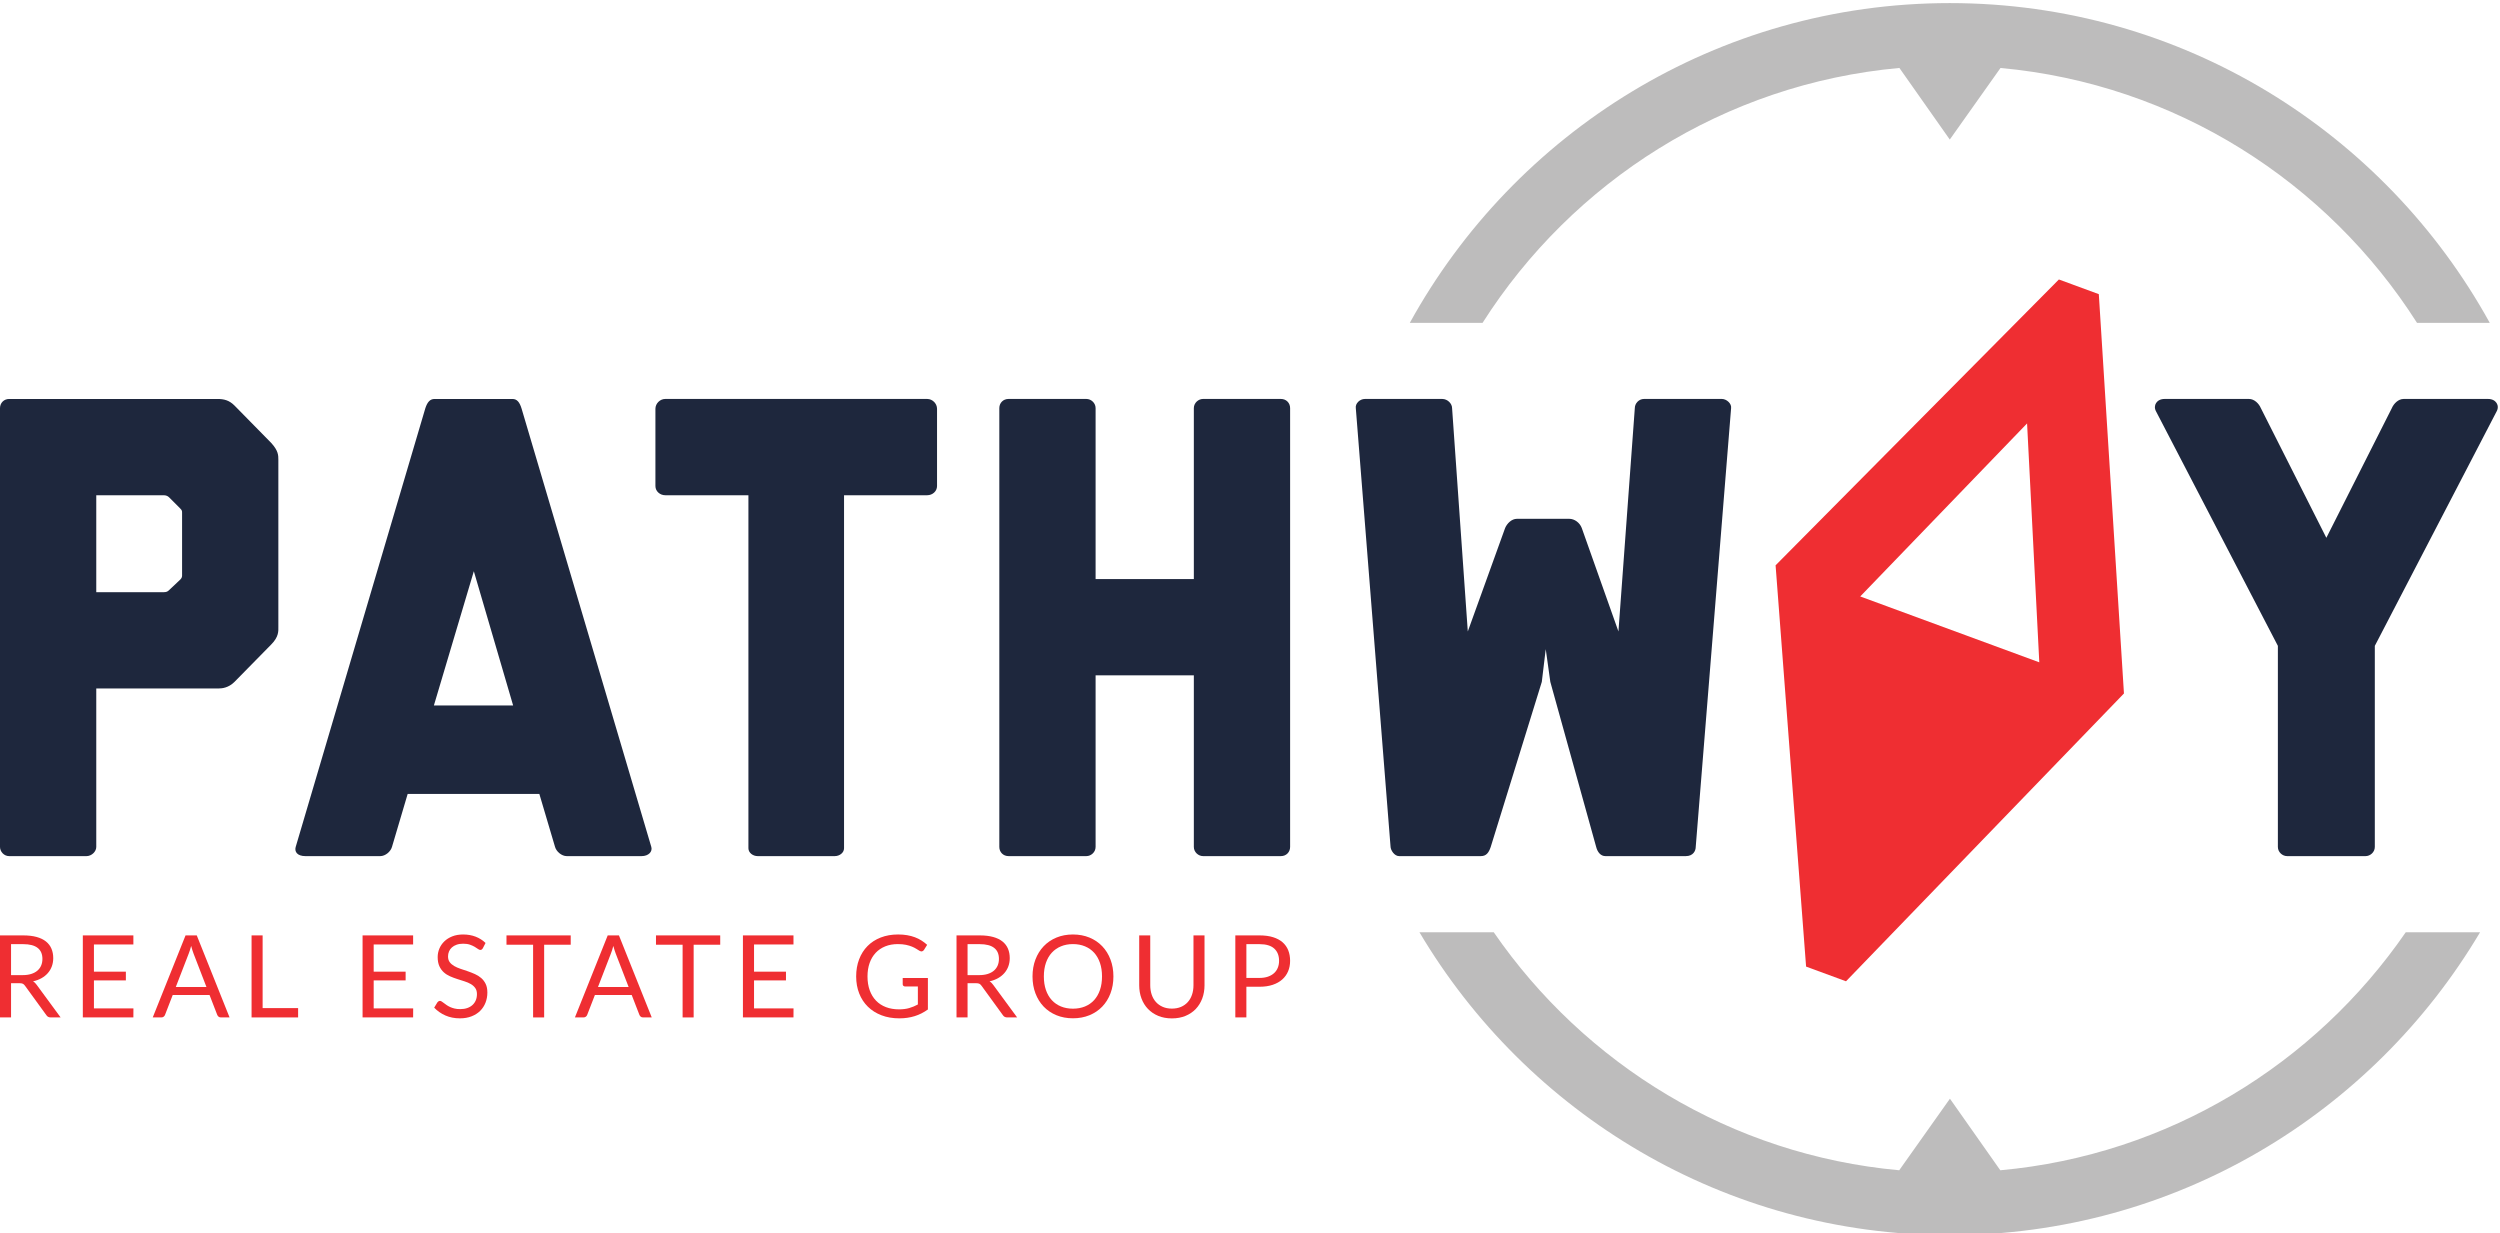 <?xml version="1.0" encoding="UTF-8"?>
<!-- Created with Inkscape (http://www.inkscape.org/) -->
<svg width="140.73mm" height="69.421mm" version="1.1" viewBox="0 0 140.73 69.421" xmlns="http://www.w3.org/2000/svg">
 <g transform="translate(-34.925 -61.119)">
  <g transform="matrix(.265 0 0 .265 34.925 61.12)">
   <path transform="matrix(.133 0 0 -.133 0 262.37)" d="m756.79 1060.4-63.809-214.44h126.58zm148.53-455.04c-8.359 0-16.715 7.32-18.816 14.648l-25.098 84.731h-210.28l-25.094-84.731c-2.097-7.328-10.457-14.648-18.816-14.648h-119.26c-13.598 0-17.797 7.32-15.695 14.648l207.12 700.87c3.137 9.41 7.316 14.64 14.652 14.64h124.46c7.336 0 11.516-5.23 14.656-15.69l207.12-699.82c2.1-7.328-4.18-14.648-15.69-14.648h-119.26" fill="#1e273d"/>
   <path transform="matrix(.133 0 0 -.133 0 262.37)" d="m2367.9 1457.1c143.4 225.35 385.91 381.74 665.75 407.11l21.36-30.36 59.11-84 59.39 83.81 21.61 30.5c279.63-25.52 521.92-181.85 665.23-407.06h116.19c-167.56 304.15-491.3 510.7-862.42 510.7-371.11 0-694.84-206.55-862.41-510.7h116.19" fill="#bdbcbc"/>
   <path transform="matrix(.133 0 0 -.133 0 262.37)" d="m3842.4 483.79c-145.15-210.74-379.16-355.76-647.6-380.17l-21.34 30.32-59.11 84-59.39-83.812-21.62-30.508c-268.44 24.418-502.44 169.44-647.6 380.17h-118.67c171.5-289.35 486.94-483.79 847-483.79s675.5 194.44 847.01 483.79h-118.68" fill="#bdbcbc"/>
   <g fill="#1e273d">
    <path transform="matrix(.133 0 0 -.133 0 262.37)" d="m287.65 1046.8c1.055 1.04 3.157 3.13 3.157 6.27v100.43c0 3.12 0 4.17-3.157 7.31l-17.757 17.78c-2.102 2.1-5.239 3.14-8.379 3.14h-107.76v-154.81h107.76c4.179 0 6.277 1.04 8.379 3.14zm-273.01-441.45c-8.379 0-14.641 7.32-14.641 14.648v700.87c0 8.36 6.262 14.64 14.641 14.64h332.64c10.473 0 18.832-2.09 27.192-10.46l58.59-59.63c11.519-12.55 11.519-19.88 11.519-27.2v-266.74c0-6.278 1.039-15.696-11.519-28.235l-58.59-59.633c-9.399-9.418-19.871-10.457-25.09-10.457h-195.62v-253.15c0-7.328-7.32-14.648-15.68-14.648h-123.44"/>
    <path transform="matrix(.133 0 0 -.133 0 262.37)" d="m1210 605.39c-7.34 0-14.66 5.23-14.66 12.558v563.82h-132.83c-8.38 0-15.7 6.28-15.7 14.65v123.44c0 8.37 7.32 15.69 15.7 15.69h418.42c8.36 0 15.68-7.32 15.68-15.69v-123.44c0-8.37-7.32-14.65-15.68-14.65h-132.85v-563.82c0-7.328-7.32-12.558-14.64-12.558h-123.44"/>
    <path transform="matrix(.133 0 0 -.133 0 262.37)" d="m1921.4 605.39c-7.32 0-14.64 6.281-14.64 14.648v274.07h-156.91v-274.07c0-8.367-7.32-14.648-14.64-14.648h-124.48c-8.37 0-14.65 6.281-14.65 14.648v700.87c0 8.36 6.28 14.64 14.65 14.64h124.48c7.32 0 14.64-6.28 14.64-14.64v-273.03h156.91v273.03c0 8.36 7.32 14.64 14.64 14.64h124.5c8.36 0 14.63-6.28 14.63-14.64v-700.87c0-8.367-6.27-14.648-14.63-14.648h-124.5"/>
    <path transform="matrix(.133 0 0 -.133 0 262.37)" d="m2564 605.39c-7.34 0-12.56 6.281-14.66 14.648l-73.22 263.61-7.33 52.301-6.28-52.301-81.58-263.61c-3.14-9.418-7.32-14.648-15.69-14.648h-130.76c-7.32 0-13.6 9.418-13.6 15.687l-55.43 699.83c-1.06 7.32 6.27 14.64 14.63 14.64h123.45c8.35 0 15.69-7.32 15.69-14.64l25.1-356.72 59.63 165.28c3.13 7.33 10.46 14.64 18.82 14.64h83.68c8.38 0 16.74-6.27 19.87-14.64l58.59-165.28 26.16 356.72c0 7.32 6.28 14.64 14.64 14.64h124.48c7.31 0 15.69-7.32 14.66-14.64l-56.5-700.87c0-6.277-4.2-14.648-15.69-14.648h-128.66"/>
    <path transform="matrix(.133 0 0 -.133 0 262.37)" d="m3652.8 605.39c-7.33 0-14.66 6.281-14.66 14.648v321.15l-194.57 374.48c-5.22 9.42 1.06 19.88 13.6 19.88h134.95c8.36 0 15.69-7.32 18.82-14.64l104.62-207.13 104.6 207.13c3.14 7.32 10.46 14.64 18.82 14.64h134.96c12.54 0 18.82-10.46 13.59-19.88l-194.56-374.48v-321.15c0-8.367-7.34-14.648-14.66-14.648h-125.51"/>
   </g>
   <g fill="#ef2e32">
    <path transform="matrix(.133 0 0 -.133 0 262.37)" d="m2971.1 1020.1 266.47 276.36 19.51-381.58zm-135.2 49.74 48.72-640.92 63.76-23.461 443.91 459.68-40.15 637.76-63.76 23.46-452.48-456.52"/>
    <path transform="matrix(.133 0 0 -.133 0 262.37)" d="m36.301 415.31c5.121 0 9.645 0.621 13.582 1.871 3.926 1.25 7.223 3.019 9.871 5.289 2.648 2.301 4.641 5.019 5.996 8.191 1.336 3.168 2 6.68 2 10.52 0 7.8-2.559 13.679-7.68 17.64-5.117 3.969-12.797 5.95-23.039 5.95h-19.383v-49.461zm60.527-67.579h-15.723c-3.238 0-5.606 1.25-7.133 3.75l-34.012 46.809c-1.039 1.473-2.152 2.512-3.344 3.16-1.191 0.641-3.027 0.961-5.527 0.961h-13.441v-54.68h-17.648v131.02h37.031c8.289 0 15.449-0.84 21.492-2.52 6.035-1.671 11.016-4.089 14.941-7.25 3.938-3.179 6.844-6.992 8.73-11.492 1.895-4.476 2.836-9.488 2.836-15.039 0-4.621-0.734-8.949-2.192-12.98-1.457-4.02-3.582-7.629-6.359-10.828-2.77-3.2-6.152-5.922-10.152-8.192-3.984-2.25-8.508-3.949-13.566-5.109 2.25-1.281 4.203-3.141 5.852-5.578l38.215-52.032"/>
    <path transform="matrix(.133 0 0 -.133 0 262.37)" d="m213.11 362.18-0.09-14.45h-80.738v131.02h80.738v-14.441h-62.996v-43.528h51.008v-13.89h-51.008v-44.711h63.086"/>
    <path transform="matrix(.133 0 0 -.133 0 262.37)" d="m329.72 396.37-20.575 53.309c-0.609 1.582-1.25 3.429-1.914 5.539-0.675 2.101-1.324 4.332-1.925 6.711-1.286-4.93-2.594-9.051-3.93-12.34l-20.578-53.219zm36.933-48.641h-13.711c-1.586 0-2.867 0.399-3.847 1.192-0.973 0.797-1.707 1.797-2.192 3.019l-12.25 31.637h-58.797l-12.25-31.637c-0.355-1.101-1.062-2.07-2.093-2.929-1.039-0.852-2.321-1.282-3.848-1.282h-13.711l52.391 131.02h17.918l52.39-131.02"/>
    <path transform="matrix(.133 0 0 -.133 0 262.37)" d="m476.13 362.63v-14.899h-74.336v131.02h17.648v-116.12h56.688"/>
    <path transform="matrix(.133 0 0 -.133 0 262.37)" d="m659.91 362.18-0.086-14.45h-80.738v131.02h80.738v-14.441h-62.996v-43.528h51.016v-13.89h-51.016v-44.711h63.082"/>
    <path transform="matrix(.133 0 0 -.133 0 262.37)" d="m771.18 458.28c-0.559-0.922-1.153-1.609-1.789-2.07-0.645-0.441-1.415-0.68-2.329-0.68-1.039 0-2.25 0.52-3.66 1.559-1.398 1.031-3.156 2.172-5.261 3.422-2.098 1.25-4.633 2.386-7.586 3.437-2.961 1.02-6.539 1.539-10.735 1.539-3.969 0-7.461-0.527-10.476-1.59-3.02-1.058-5.547-2.507-7.59-4.347-2.043-1.821-3.582-3.973-4.613-6.442-1.043-2.468-1.559-5.14-1.559-8.007 0-3.641 0.902-6.68 2.695-9.09 1.797-2.403 4.18-4.461 7.137-6.172s6.312-3.192 10.062-4.442 7.586-2.527 11.516-3.867c3.93-1.359 7.766-2.859 11.516-4.543 3.75-1.668 7.105-3.789 10.062-6.347 2.957-2.563 5.336-5.7 7.137-9.422 1.789-3.719 2.695-8.289 2.695-13.719 0-5.719-0.984-11.109-2.926-16.129-1.953-5.031-4.804-9.402-8.554-13.121s-8.352-6.641-13.809-8.781c-5.445-2.129-11.656-3.199-18.605-3.199-8.528 0-16.27 1.55-23.223 4.609-6.941 3.082-12.883 7.25-17.824 12.48l5.113 8.422c0.492 0.668 1.086 1.231 1.789 1.699 0.696 0.45 1.481 0.68 2.332 0.68 0.793 0 1.688-0.332 2.699-0.961 1-0.648 2.141-1.449 3.422-2.418 1.278-0.98 2.75-2.051 4.395-3.211 1.644-1.16 3.512-2.211 5.613-3.191 2.106-0.988 4.496-1.789 7.184-2.43 2.679-0.64 5.691-0.949 9.047-0.949 4.211 0 7.961 0.578 11.25 1.73 3.296 1.149 6.086 2.79 8.367 4.891 2.289 2.109 4.035 4.617 5.258 7.539 1.218 2.93 1.824 6.192 1.824 9.789 0 3.949-0.895 7.211-2.699 9.742-1.797 2.528-4.157 4.637-7.086 6.348-2.922 1.711-6.278 3.152-10.059 4.34-3.777 1.199-7.617 2.422-11.516 3.672-3.898 1.238-7.742 2.679-11.519 4.328-3.781 1.641-7.129 3.781-10.059 6.402-2.925 2.629-5.289 5.899-7.086 9.828-1.793 3.93-2.695 8.789-2.695 14.582 0 4.629 0.902 9.118 2.695 13.45 1.797 4.32 4.418 8.16 7.871 11.507 3.442 3.352 7.676 6.043 12.708 8.051 5.031 2.012 10.804 3.02 17.324 3.02 7.308 0 13.976-1.16 19.976-3.481 6.004-2.316 11.293-5.66 15.867-10.058l-4.296-8.399"/>
    <path transform="matrix(.133 0 0 -.133 0 262.37)" d="m911.52 463.86h-42.421v-116.13h-17.653v116.13h-42.508v14.891h102.58v-14.891"/>
    <path transform="matrix(.133 0 0 -.133 0 262.37)" d="m1004 396.37-20.57 53.309c-0.617 1.582-1.25 3.429-1.926 5.539-0.671 2.101-1.308 4.332-1.921 6.711-1.282-4.93-2.59-9.051-3.93-12.34l-20.563-53.219zm36.93-48.641h-13.71c-1.58 0-2.86 0.399-3.83 1.192-0.98 0.797-1.71 1.797-2.2 3.019l-12.25 31.637h-58.791l-12.258-31.637c-0.363-1.101-1.066-2.07-2.098-2.929-1.046-0.852-2.324-1.282-3.843-1.282h-13.711l52.383 131.02h17.929l52.379-131.02"/>
    <path transform="matrix(.133 0 0 -.133 0 262.37)" d="m1150.3 463.86h-42.43v-116.13h-17.64v116.13h-42.52v14.891h102.59v-14.891"/>
    <path transform="matrix(.133 0 0 -.133 0 262.37)" d="m1267.4 362.18-0.09-14.45h-80.74v131.02h80.74v-14.441h-63v-43.528h51.02v-13.89h-51.02v-44.711h63.09"/>
    <path transform="matrix(.133 0 0 -.133 0 262.37)" d="m1482 410.73v-50.289c-6.59-4.75-13.61-8.312-21.08-10.64-7.47-2.352-15.65-3.531-24.55-3.531-10.54 0-20.05 1.628-28.52 4.902-8.47 3.25-15.71 7.816-21.72 13.707-6 5.883-10.63 12.941-13.85 21.172-3.23 8.219-4.85 17.269-4.85 27.148 0 9.992 1.57 19.11 4.72 27.332 3.13 8.231 7.59 15.289 13.39 21.168 5.79 5.879 12.83 10.442 21.12 13.672 8.28 3.231 17.55 4.848 27.79 4.848 5.19 0 10-0.379 14.45-1.141 4.45-0.769 8.56-1.859 12.34-3.297 3.78-1.429 7.29-3.16 10.52-5.211 3.22-2.039 6.24-4.351 9.05-6.898l-5.03-8.051c-0.8-1.223-1.82-1.992-3.06-2.332-1.25-0.34-2.64-0.027-4.16 0.871-1.46 0.852-3.14 1.891-5.03 3.11-1.89 1.218-4.19 2.39-6.9 3.519-2.72 1.121-5.93 2.082-9.6 2.883-3.69 0.789-8.07 1.187-13.13 1.187-7.37 0-14.04-1.199-20.02-3.621-5.97-2.41-11.06-5.847-15.27-10.316-4.2-4.481-7.44-9.91-9.69-16.281s-3.38-13.512-3.38-21.442c0-8.238 1.17-15.59 3.52-22.078 2.34-6.492 5.69-12 10.06-16.562 4.35-4.539 9.64-7.981 15.86-10.368 6.21-2.371 13.2-3.562 20.93-3.562 6.1 0 11.51 0.68 16.24 2.051 4.72 1.379 9.33 3.281 13.84 5.718v28.801h-20.38c-1.16 0-2.1 0.332-2.79 1-0.7 0.672-1.05 1.5-1.05 2.473v10.058h40.23"/>
    <path transform="matrix(.133 0 0 -.133 0 262.37)" d="m1564 415.31c5.12 0 9.66 0.621 13.58 1.871 3.93 1.25 7.23 3.019 9.88 5.289 2.65 2.301 4.65 5.019 5.99 8.191 1.34 3.168 2.01 6.68 2.01 10.52 0 7.8-2.55 13.679-7.69 17.64-5.11 3.969-12.79 5.95-23.03 5.95h-19.39v-49.461zm60.53-67.579h-15.72c-3.24 0-5.61 1.25-7.14 3.75l-34 46.809c-1.05 1.473-2.16 2.512-3.34 3.16-1.19 0.641-3.04 0.961-5.54 0.961h-13.44v-54.68h-17.64v131.02h37.03c8.28 0 15.46-0.84 21.49-2.52 6.03-1.671 11.01-4.089 14.95-7.25 3.93-3.179 6.83-6.992 8.73-11.492 1.88-4.476 2.82-9.488 2.82-15.039 0-4.621-0.72-8.949-2.19-12.98-1.46-4.02-3.58-7.629-6.35-10.828-2.77-3.2-6.16-5.922-10.15-8.192-4-2.25-8.52-3.949-13.58-5.109 2.25-1.281 4.21-3.141 5.85-5.578l38.22-52.032"/>
    <path transform="matrix(.133 0 0 -.133 0 262.37)" d="m1760.1 413.2c0 8.039-1.1 15.27-3.29 21.672-2.2 6.391-5.31 11.801-9.33 16.231-4.03 4.41-8.9 7.82-14.63 10.187-5.73 2.383-12.14 3.57-19.2 3.57-7.01 0-13.38-1.187-19.11-3.57-5.73-2.367-10.62-5.777-14.68-10.187-4.05-4.43-7.17-9.84-9.37-16.231-2.19-6.402-3.29-13.633-3.29-21.672 0-8.051 1.1-15.258 3.29-21.621 2.2-6.379 5.32-11.769 9.37-16.187 4.06-4.411 8.95-7.801 14.68-10.153 5.73-2.34 12.1-3.519 19.11-3.519 7.06 0 13.47 1.179 19.2 3.519 5.73 2.352 10.6 5.742 14.63 10.153 4.02 4.418 7.13 9.808 9.33 16.187 2.19 6.363 3.29 13.57 3.29 21.621zm18.2 0c0-9.808-1.56-18.82-4.68-27.008-3.1-8.211-7.49-15.261-13.16-21.179-5.67-5.903-12.48-10.492-20.43-13.762-7.95-3.262-16.75-4.891-26.38-4.891s-18.41 1.629-26.33 4.891c-7.93 3.27-14.72 7.859-20.4 13.762-5.66 5.918-10.04 12.968-13.16 21.179-3.11 8.188-4.66 17.2-4.66 27.008 0 9.813 1.55 18.821 4.66 27.02 3.12 8.203 7.5 15.261 13.16 21.211 5.68 5.941 12.47 10.57 20.4 13.859 7.92 3.281 16.7 4.93 26.33 4.93s18.43-1.649 26.38-4.93c7.95-3.289 14.76-7.918 20.43-13.859 5.67-5.95 10.06-13.008 13.16-21.211 3.12-8.199 4.68-17.207 4.68-27.02"/>
    <path transform="matrix(.133 0 0 -.133 0 262.37)" d="m1871.7 361.82c5.43 0 10.27 0.91 14.54 2.731 4.26 1.828 7.87 4.39 10.83 7.687 2.96 3.293 5.22 7.223 6.76 11.801 1.56 4.57 2.34 9.602 2.34 15.082v79.629h17.64v-79.629c0-7.551-1.2-14.582-3.6-21.031-2.42-6.461-5.86-12.051-10.33-16.781-4.49-4.707-9.95-8.43-16.42-11.11-6.46-2.679-13.71-4.008-21.76-4.008s-15.3 1.329-21.76 4.008c-6.46 2.68-11.95 6.403-16.45 11.11-4.52 4.73-7.98 10.32-10.38 16.781-2.41 6.449-3.61 13.48-3.61 21.031v79.629h17.64v-79.539c0-5.492 0.78-10.512 2.33-15.09 1.56-4.582 3.81-8.5 6.76-11.793 2.96-3.277 6.59-5.867 10.89-7.726 4.29-1.864 9.16-2.782 14.58-2.782"/>
    <path transform="matrix(.133 0 0 -.133 0 262.37)" d="m2011.7 410.82c5.05 0 9.52 0.68 13.39 2.02 3.87 1.332 7.13 3.211 9.78 5.621 2.65 2.398 4.65 5.277 5.99 8.641 1.34 3.347 2.02 7.027 2.02 11.058 0 8.36-2.58 14.871-7.73 19.57-5.15 4.692-12.97 7.04-23.45 7.04h-21.03v-53.95zm0 67.93c8.28 0 15.49-0.949 21.61-2.879 6.13-1.91 11.2-4.652 15.23-8.172 4.02-3.551 7.03-7.808 9.01-12.808 1.97-4.993 2.96-10.582 2.96-16.731 0-6.101-1.06-11.672-3.19-16.73-2.13-5.071-5.26-9.418-9.37-13.078-4.12-3.653-9.21-6.5-15.27-8.543-6.06-2.039-13.06-3.071-20.98-3.071h-21.03v-49.008h-17.65v131.02h38.68"/>
   </g>
  </g>
 </g>
</svg>
